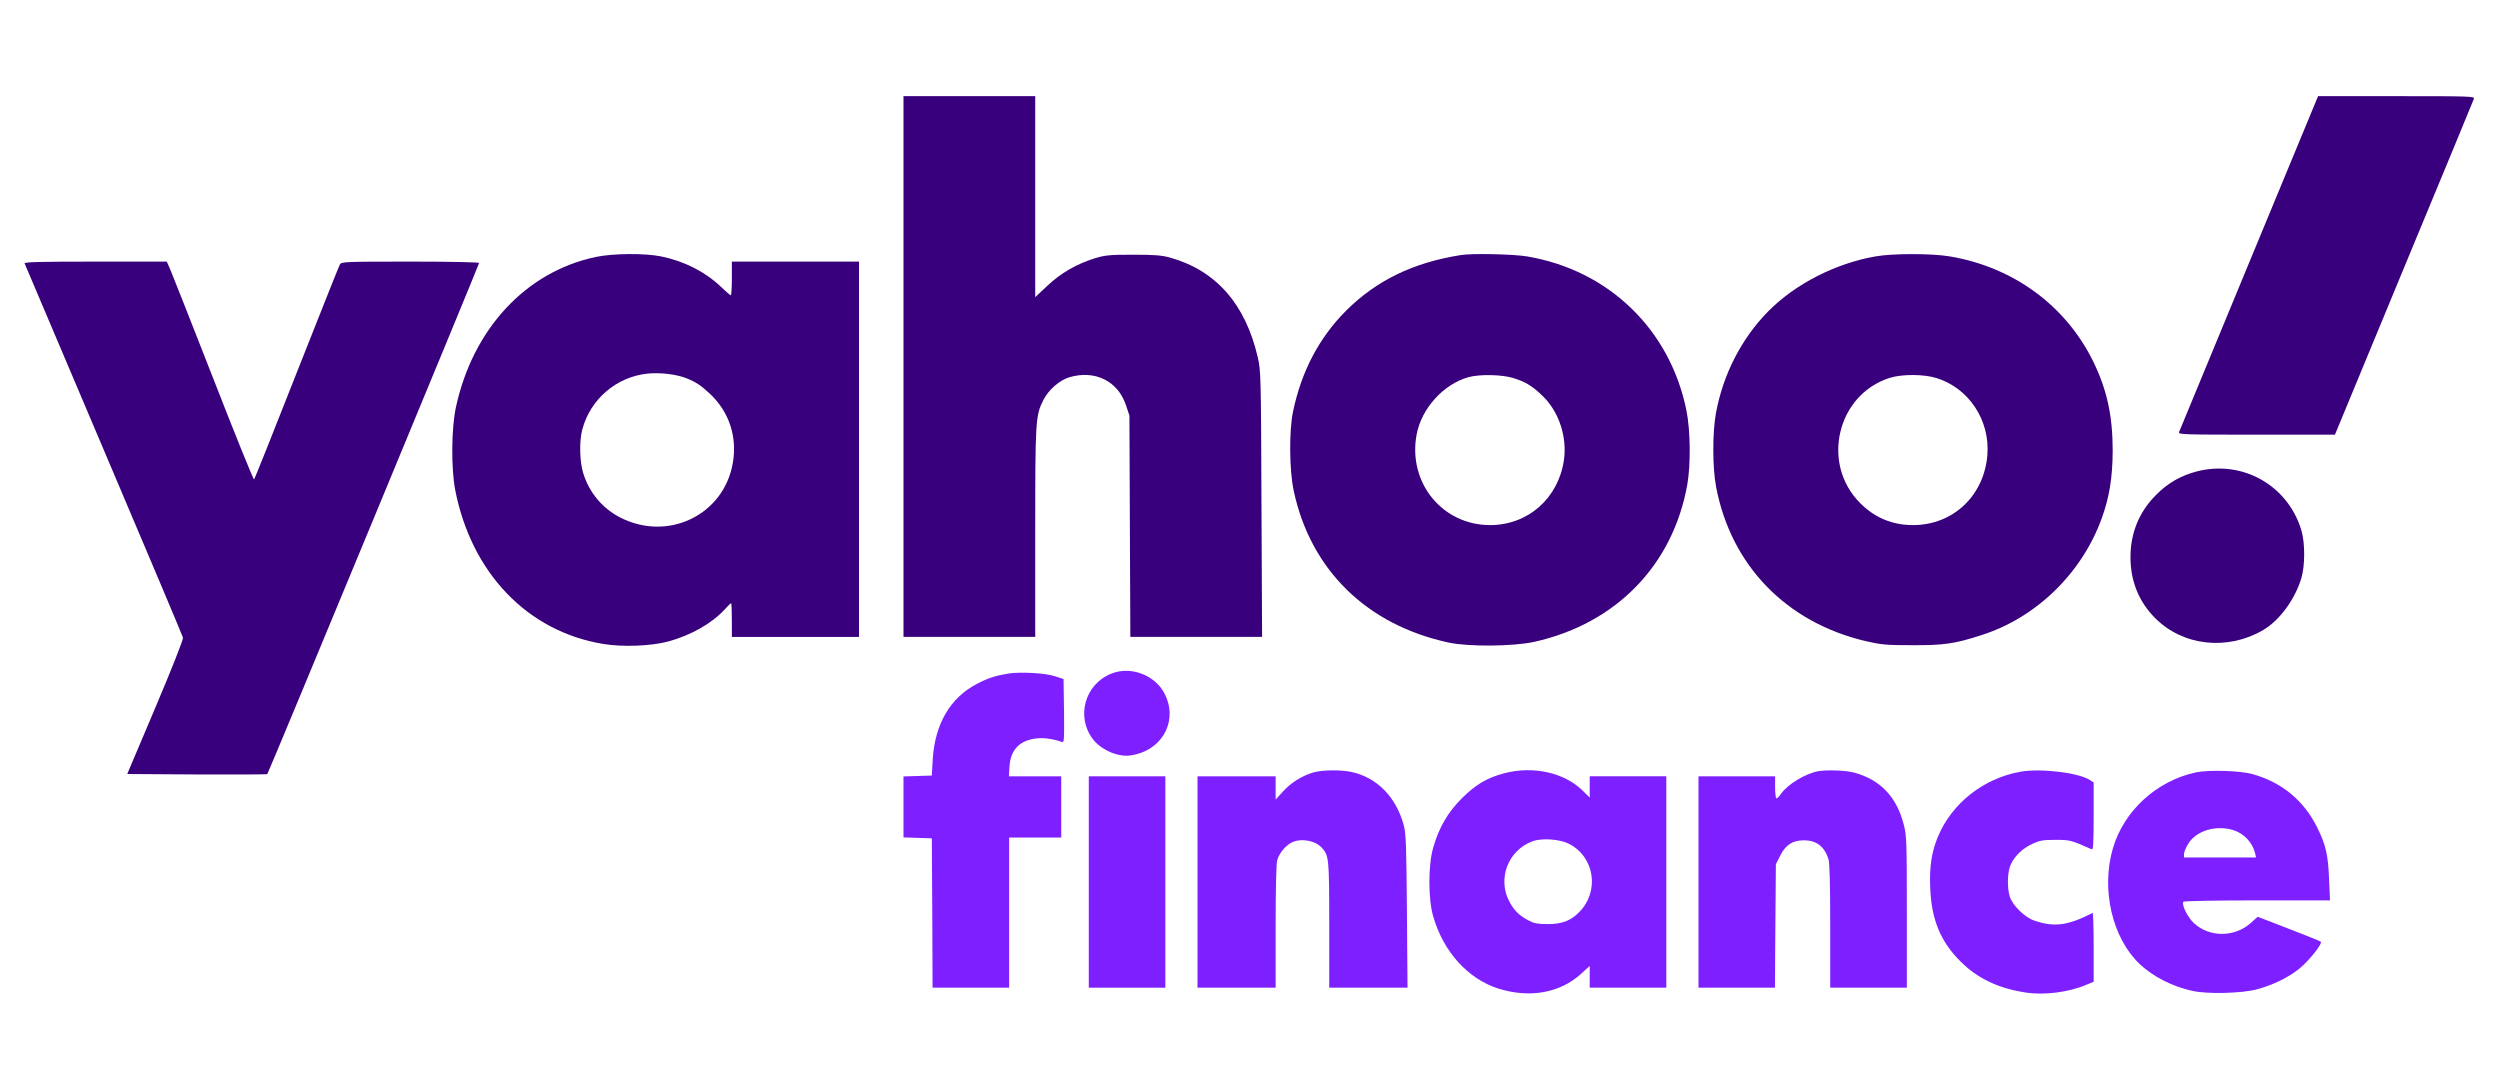 <svg width="78" height="34" viewBox="0 0 78 34" fill="none" xmlns="http://www.w3.org/2000/svg">
<g clip-path="url(#clip0_1261:3391)">
<path d="M28.189 11.436V19.871H30.244H32.299V16.607C32.299 13.089 32.308 12.965 32.557 12.473C32.715 12.162 33.059 11.861 33.364 11.77C34.158 11.536 34.875 11.885 35.128 12.635L35.238 12.965L35.252 16.416L35.267 19.871H37.322H39.377L39.358 15.723C39.343 11.722 39.339 11.565 39.243 11.149C38.856 9.481 37.938 8.439 36.505 8.037C36.256 7.966 36.022 7.947 35.358 7.947C34.612 7.947 34.483 7.961 34.163 8.057C33.584 8.238 33.097 8.52 32.676 8.917L32.299 9.271V6.135V3H30.244H28.189V11.436Z" fill="#39007D"/>
<path d="M70.173 8.195C68.993 11.048 68.008 13.428 67.989 13.476C67.956 13.557 68.046 13.562 70.403 13.562H72.85L75 8.367C76.186 5.514 77.165 3.139 77.184 3.086C77.218 3.005 77.132 3 74.771 3H72.324L70.173 8.195Z" fill="#39007D"/>
<path d="M18.58 8.019C16.401 8.482 14.747 10.27 14.222 12.717C14.083 13.372 14.073 14.61 14.202 15.283C14.704 17.874 16.458 19.704 18.819 20.091C19.417 20.192 20.32 20.158 20.846 20.015C21.553 19.824 22.217 19.446 22.609 19.016C22.705 18.906 22.796 18.82 22.81 18.82C22.824 18.82 22.834 19.054 22.834 19.346V19.872H24.817H26.801V14.017V8.162H24.817H22.834V8.688C22.834 8.975 22.82 9.214 22.8 9.214C22.786 9.214 22.638 9.089 22.48 8.936C21.997 8.478 21.348 8.148 20.626 8C20.114 7.895 19.111 7.904 18.58 8.019ZM21.41 11.799C21.706 11.914 21.878 12.029 22.155 12.291C22.753 12.855 23.006 13.63 22.863 14.452C22.581 16.067 20.846 16.908 19.355 16.148C18.8 15.867 18.384 15.369 18.198 14.767C18.083 14.404 18.069 13.759 18.169 13.396C18.418 12.454 19.235 11.756 20.205 11.656C20.602 11.618 21.094 11.675 21.41 11.799Z" fill="#39007D"/>
<path d="M45.584 7.957C44.093 8.192 42.95 8.746 41.999 9.692C41.158 10.534 40.604 11.585 40.341 12.847C40.217 13.458 40.226 14.672 40.365 15.318C40.895 17.788 42.649 19.5 45.202 20.049C45.837 20.183 47.214 20.169 47.873 20.025C50.42 19.456 52.194 17.636 52.643 15.122C52.753 14.5 52.743 13.439 52.619 12.818C52.112 10.285 50.196 8.431 47.644 8C47.228 7.929 45.923 7.9 45.584 7.957ZM47.214 11.795C47.605 11.915 47.825 12.053 48.15 12.373C48.643 12.861 48.896 13.635 48.795 14.352C48.623 15.547 47.672 16.383 46.492 16.383C44.996 16.383 43.921 15.055 44.198 13.559C44.351 12.742 45.034 11.986 45.818 11.767C46.172 11.671 46.86 11.685 47.214 11.795Z" fill="#39007D"/>
<path d="M58.513 8C57.261 8.22 56.013 8.86 55.167 9.715C54.326 10.571 53.753 11.694 53.533 12.913C53.428 13.515 53.428 14.595 53.542 15.188C54.006 17.64 55.731 19.422 58.217 20.005C58.694 20.115 58.852 20.13 59.66 20.13C60.649 20.134 60.984 20.087 61.811 19.819C63.531 19.274 64.96 17.883 65.581 16.153C65.816 15.494 65.911 14.901 65.916 14.065C65.916 12.965 65.734 12.143 65.299 11.259C64.439 9.524 62.814 8.334 60.836 8C60.276 7.904 59.053 7.904 58.513 8ZM60.415 11.794C61.423 12.105 62.088 13.104 62.007 14.184C61.911 15.46 60.941 16.383 59.684 16.383C59.043 16.383 58.489 16.153 58.035 15.694C56.807 14.466 57.313 12.315 58.957 11.79C59.344 11.67 60.009 11.67 60.415 11.794Z" fill="#39007D"/>
<path d="M0.768 8.219C0.782 8.253 1.896 10.872 3.239 14.04C4.587 17.209 5.696 19.842 5.71 19.895C5.72 19.952 5.361 20.865 4.85 22.07L3.97 24.149L6.145 24.163C7.34 24.168 8.329 24.163 8.339 24.153C8.372 24.125 14.948 8.253 14.948 8.205C14.948 8.181 14.059 8.162 12.798 8.162C10.752 8.162 10.647 8.167 10.604 8.253C10.575 8.3 9.973 9.82 9.256 11.632C8.544 13.443 7.947 14.939 7.928 14.958C7.908 14.977 7.34 13.572 6.661 11.828C5.978 10.088 5.375 8.549 5.313 8.41L5.203 8.162H2.971C1.208 8.162 0.749 8.176 0.768 8.219Z" fill="#39007D"/>
<path d="M68.535 14.71C68.043 14.839 67.642 15.068 67.283 15.427C66.743 15.962 66.471 16.622 66.471 17.386C66.471 18.132 66.734 18.782 67.245 19.288C68.11 20.158 69.496 20.306 70.605 19.661C71.126 19.355 71.604 18.701 71.804 18.032C71.919 17.644 71.919 16.937 71.804 16.55C71.384 15.14 69.96 14.337 68.535 14.71Z" fill="#39007D"/>
<path d="M34.669 21.019C33.846 21.348 33.565 22.366 34.1 23.064C34.267 23.289 34.602 23.49 34.907 23.552C35.113 23.595 35.218 23.59 35.457 23.533C36.327 23.308 36.738 22.433 36.341 21.654C36.045 21.062 35.28 20.77 34.669 21.019Z" fill="#7E1FFF"/>
<path d="M31.462 21.014C31.061 21.08 30.808 21.162 30.478 21.338C29.646 21.769 29.168 22.591 29.101 23.695L29.073 24.197L28.633 24.211L28.189 24.225V25.176V26.127L28.633 26.142L29.073 26.156L29.087 28.484L29.096 30.816H30.291H31.486V28.474V26.132H32.299H33.111V25.176V24.221H32.294H31.477L31.496 23.915C31.529 23.379 31.826 23.083 32.38 23.035C32.605 23.016 32.901 23.064 33.13 23.15C33.202 23.179 33.207 23.093 33.197 22.184L33.183 21.186L32.92 21.1C32.624 20.999 31.83 20.956 31.462 21.014Z" fill="#7E1FFF"/>
<path d="M40.99 24.096C40.636 24.197 40.287 24.412 40.034 24.689L39.8 24.947V24.584V24.221H38.581H37.362V27.518V30.816H38.581H39.8V28.914C39.8 27.757 39.819 26.949 39.848 26.84C39.91 26.625 40.096 26.395 40.292 26.29C40.579 26.142 41.033 26.218 41.243 26.452C41.463 26.696 41.472 26.782 41.472 28.856V30.816H42.696H43.915L43.896 28.441C43.881 26.424 43.867 26.013 43.8 25.759C43.561 24.866 42.964 24.254 42.151 24.082C41.826 24.015 41.272 24.02 40.99 24.096Z" fill="#7E1FFF"/>
<path d="M46.933 24.125C46.402 24.263 46.039 24.478 45.604 24.913C45.169 25.348 44.897 25.817 44.715 26.448C44.557 26.992 44.557 28.044 44.715 28.589C45.035 29.697 45.795 30.539 46.751 30.844C47.726 31.15 48.677 30.983 49.337 30.376L49.599 30.137V30.476V30.816H50.794H51.989V27.518V24.22H50.794H49.599V24.55V24.885L49.37 24.66C48.797 24.101 47.831 23.89 46.933 24.125ZM48.945 26.323C49.748 26.729 49.915 27.795 49.279 28.45C49.012 28.727 48.739 28.832 48.285 28.832C47.984 28.832 47.86 28.808 47.707 28.727C47.406 28.57 47.243 28.412 47.1 28.144C46.708 27.427 47.047 26.529 47.817 26.247C48.099 26.142 48.663 26.18 48.945 26.323Z" fill="#7E1FFF"/>
<path d="M56.721 24.063C56.32 24.139 55.77 24.474 55.569 24.765C55.507 24.856 55.44 24.918 55.421 24.909C55.402 24.894 55.383 24.737 55.383 24.55V24.221H54.188H52.993V27.518V30.816H54.183H55.378L55.392 28.89L55.407 26.964L55.55 26.682C55.722 26.352 55.932 26.218 56.286 26.218C56.669 26.218 56.917 26.405 57.046 26.797C57.084 26.906 57.103 27.556 57.103 28.885V30.816H58.298H59.493V28.46C59.493 26.266 59.488 26.075 59.398 25.731C59.178 24.856 58.652 24.316 57.835 24.101C57.577 24.034 56.989 24.015 56.721 24.063Z" fill="#7E1FFF"/>
<path d="M63.038 24.077C61.881 24.287 60.901 25.057 60.462 26.108C60.266 26.577 60.194 27.05 60.223 27.705C60.261 28.689 60.543 29.377 61.169 29.999C61.69 30.52 62.34 30.835 63.186 30.964C63.779 31.06 64.548 30.959 65.107 30.72L65.322 30.63V29.549C65.322 28.952 65.308 28.474 65.289 28.484C64.51 28.88 64.104 28.933 63.482 28.727C63.176 28.627 62.785 28.245 62.703 27.968C62.617 27.671 62.632 27.193 62.737 26.969C62.861 26.701 63.1 26.472 63.411 26.328C63.635 26.223 63.736 26.204 64.128 26.204C64.586 26.204 64.61 26.209 65.265 26.5C65.308 26.519 65.322 26.295 65.322 25.468V24.412L65.198 24.335C64.849 24.106 63.673 23.967 63.038 24.077Z" fill="#7E1FFF"/>
<path d="M68.524 24.096C67.295 24.354 66.268 25.291 65.924 26.462C65.546 27.743 65.9 29.267 66.76 30.08C67.166 30.467 67.783 30.782 68.404 30.916C68.868 31.021 69.948 30.993 70.412 30.868C70.923 30.73 71.401 30.496 71.745 30.218C72.046 29.97 72.471 29.435 72.409 29.382C72.39 29.363 71.936 29.181 71.406 28.976L70.44 28.603L70.216 28.804C69.709 29.248 68.935 29.248 68.452 28.804C68.251 28.617 68.06 28.23 68.122 28.135C68.137 28.111 69.169 28.092 70.421 28.092H72.696L72.667 27.432C72.639 26.682 72.567 26.361 72.299 25.822C71.884 24.976 71.186 24.402 70.268 24.149C69.876 24.044 68.92 24.015 68.524 24.096ZM69.675 25.898C70.005 25.998 70.278 26.285 70.359 26.62L70.388 26.753H69.264H68.141V26.643C68.141 26.581 68.204 26.433 68.28 26.314C68.533 25.917 69.131 25.735 69.675 25.898Z" fill="#7E1FFF"/>
<path d="M33.97 27.518V30.816H35.165H36.359V27.518V24.221H35.165H33.97V27.518Z" fill="#7E1FFF"/>
</g>
<defs>
<clipPath id="clip0_1261:3391">
<rect width="77" height="34" fill="white" transform="translate(0.672)"/>
</clipPath>
</defs>
</svg>
